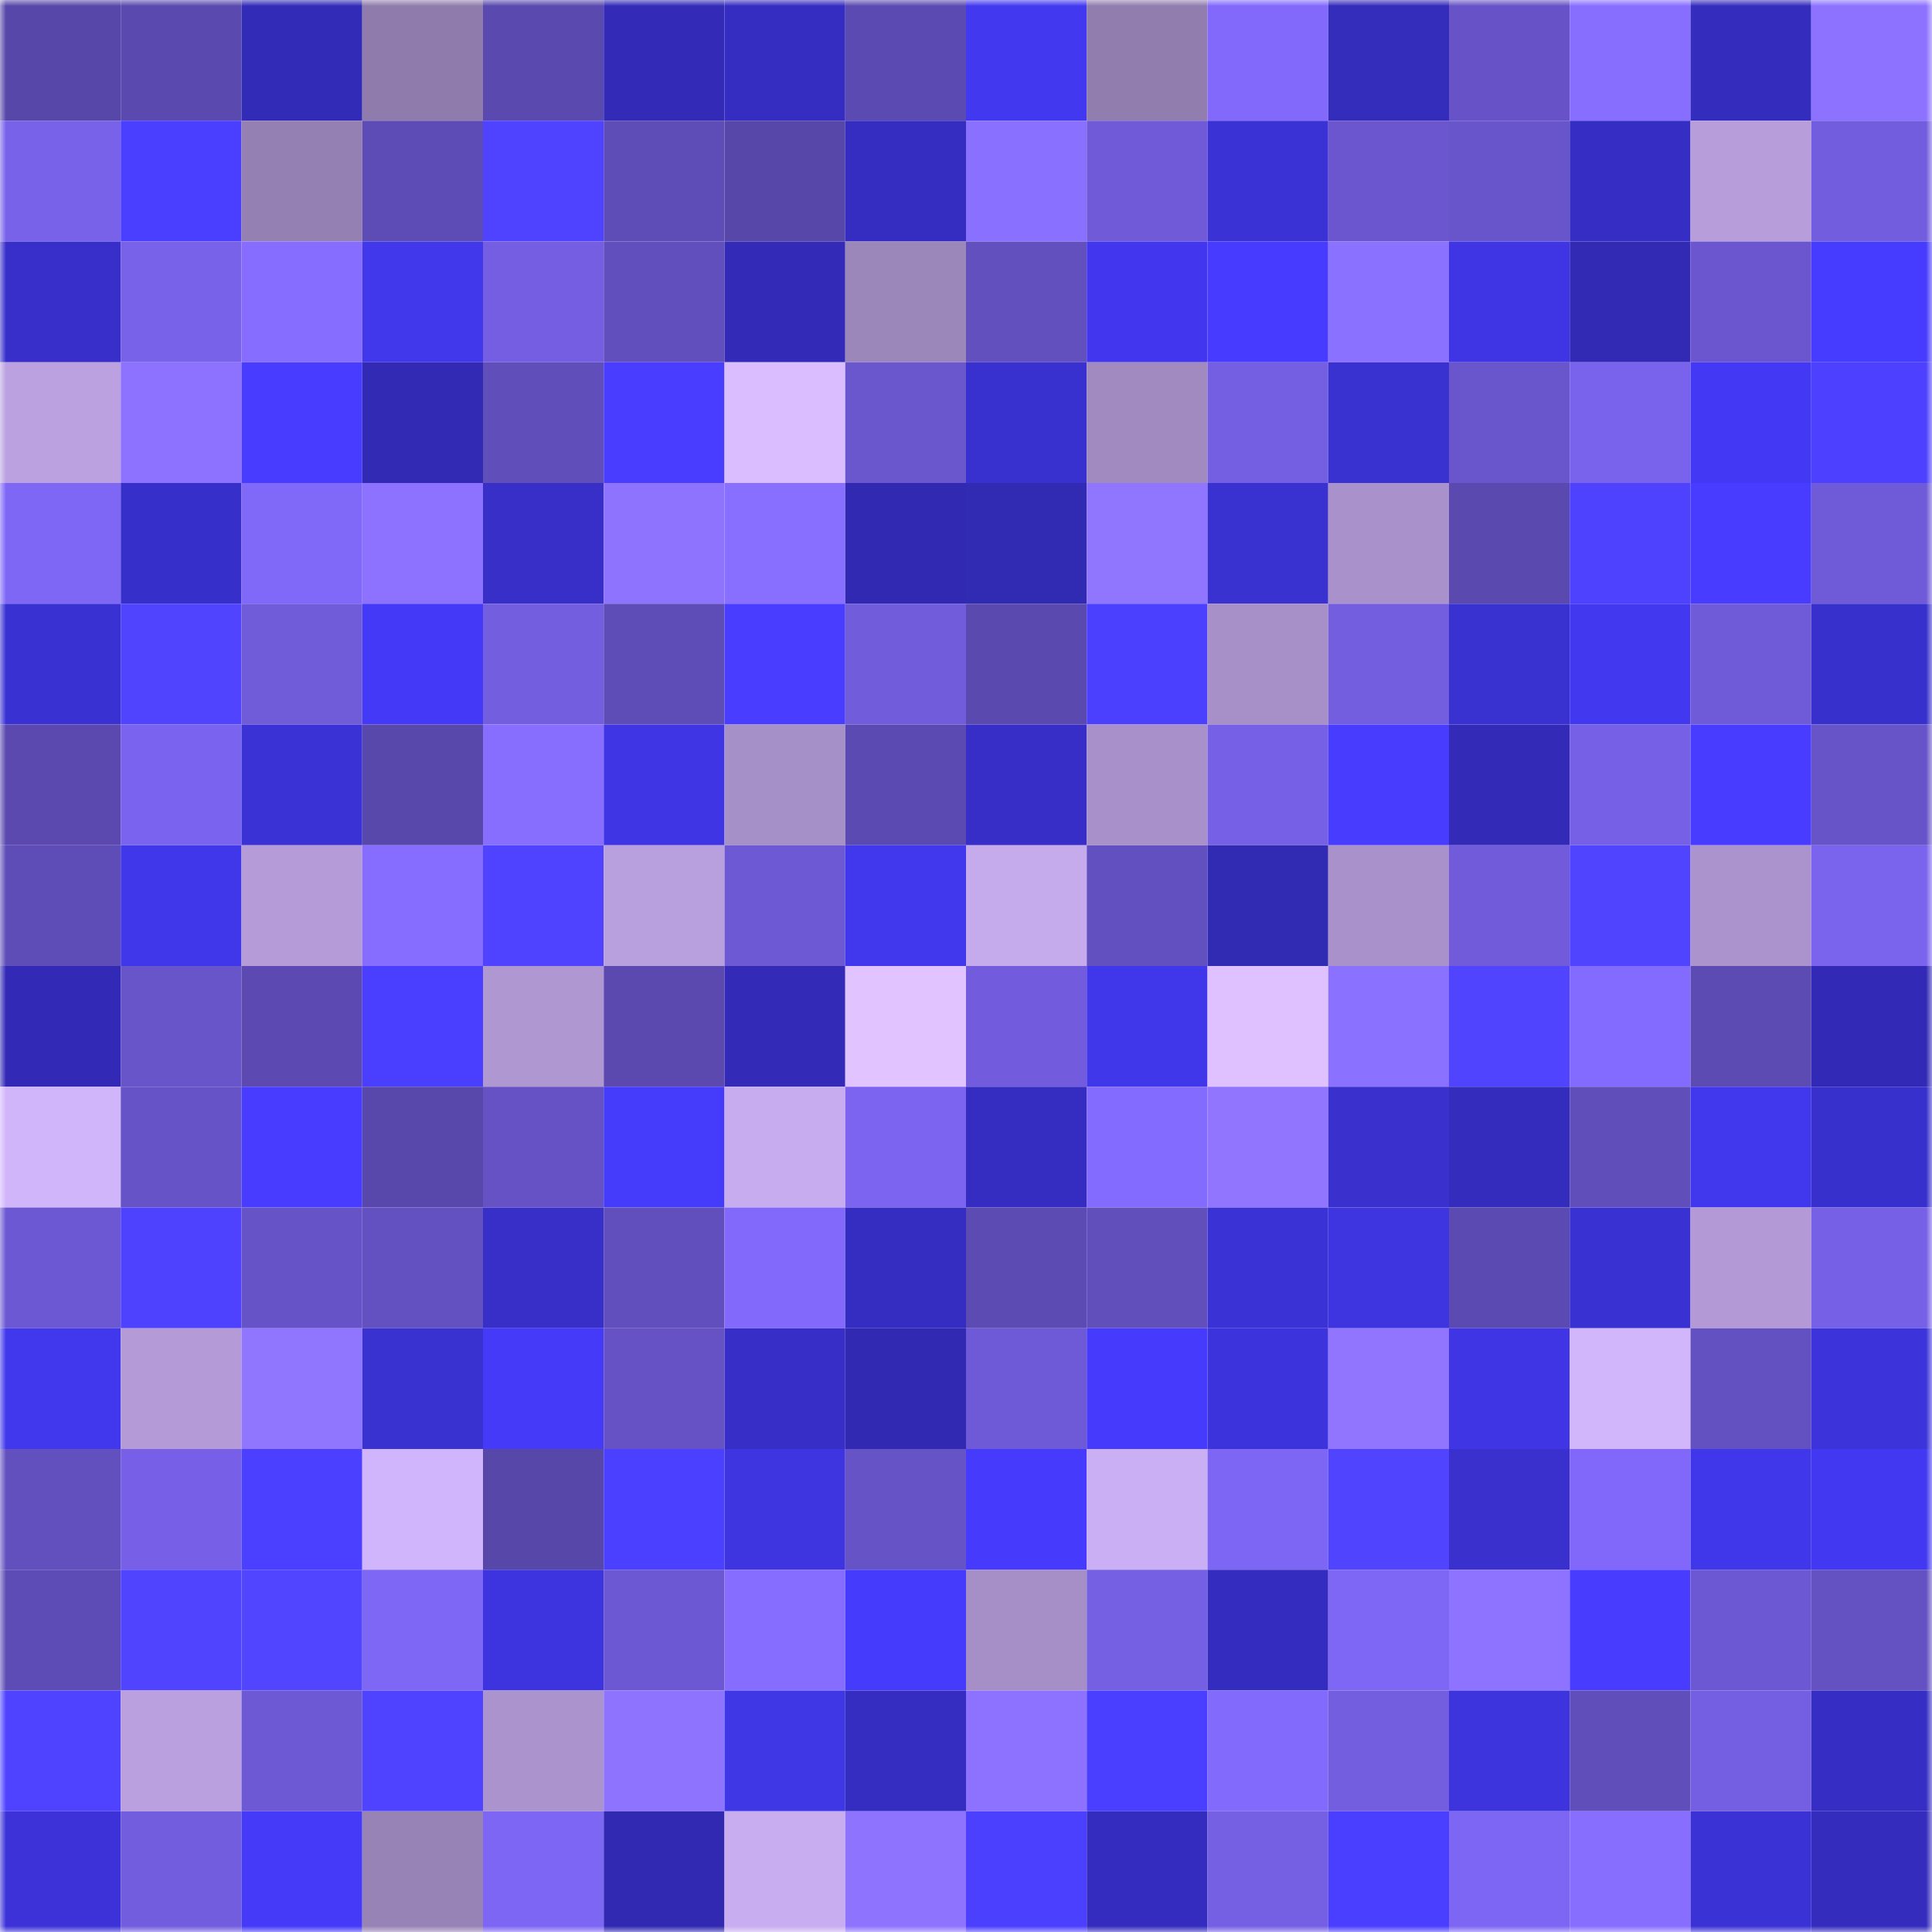 <svg viewBox="0 0 160 160" fill="none" role="img" xmlns="http://www.w3.org/2000/svg" width="240" height="240" name="linea%2Cpinetoad.linea.eth"><mask id="503353321" mask-type="alpha" maskUnits="userSpaceOnUse" x="0" y="0" width="160" height="160"><rect width="160" height="160" fill="#FFFFFF"></rect></mask><g mask="url(#503353321)"><rect x="0" y="0" width="10" height="10" fill="#5747a9"></rect><rect x="10" y="0" width="10" height="10" fill="#5a49ae"></rect><rect x="20" y="0" width="10" height="10" fill="#322bb7"></rect><rect x="30" y="0" width="10" height="10" fill="#8f7cac"></rect><rect x="40" y="0" width="10" height="10" fill="#5a49af"></rect><rect x="50" y="0" width="10" height="10" fill="#332bb8"></rect><rect x="60" y="0" width="10" height="10" fill="#352dc1"></rect><rect x="70" y="0" width="10" height="10" fill="#5b4ab1"></rect><rect x="80" y="0" width="10" height="10" fill="#4238ef"></rect><rect x="90" y="0" width="10" height="10" fill="#917dae"></rect><rect x="100" y="0" width="10" height="10" fill="#8269fc"></rect><rect x="110" y="0" width="10" height="10" fill="#342cbb"></rect><rect x="120" y="0" width="10" height="10" fill="#6753c7"></rect><rect x="130" y="0" width="10" height="10" fill="#886eff"></rect><rect x="140" y="0" width="10" height="10" fill="#342cbd"></rect><rect x="150" y="0" width="10" height="10" fill="#8c72ff"></rect><rect x="0" y="10" width="10" height="10" fill="#7962ea"></rect><rect x="10" y="10" width="10" height="10" fill="#4a3eff"></rect><rect x="20" y="10" width="10" height="10" fill="#9480b2"></rect><rect x="30" y="10" width="10" height="10" fill="#5e4cb6"></rect><rect x="40" y="10" width="10" height="10" fill="#4f43ff"></rect><rect x="50" y="10" width="10" height="10" fill="#5e4cb7"></rect><rect x="60" y="10" width="10" height="10" fill="#5747a9"></rect><rect x="70" y="10" width="10" height="10" fill="#352dc1"></rect><rect x="80" y="10" width="10" height="10" fill="#8a70ff"></rect><rect x="90" y="10" width="10" height="10" fill="#705ad8"></rect><rect x="100" y="10" width="10" height="10" fill="#3b32d6"></rect><rect x="110" y="10" width="10" height="10" fill="#6b56cf"></rect><rect x="120" y="10" width="10" height="10" fill="#6955cb"></rect><rect x="130" y="10" width="10" height="10" fill="#362ec4"></rect><rect x="140" y="10" width="10" height="10" fill="#b79edb"></rect><rect x="150" y="10" width="10" height="10" fill="#735ddf"></rect><rect x="0" y="20" width="10" height="10" fill="#382fca"></rect><rect x="10" y="20" width="10" height="10" fill="#7962ea"></rect><rect x="20" y="20" width="10" height="10" fill="#866dff"></rect><rect x="30" y="20" width="10" height="10" fill="#4137eb"></rect><rect x="40" y="20" width="10" height="10" fill="#755ee2"></rect><rect x="50" y="20" width="10" height="10" fill="#624fbe"></rect><rect x="60" y="20" width="10" height="10" fill="#332bb8"></rect><rect x="70" y="20" width="10" height="10" fill="#9c87bb"></rect><rect x="80" y="20" width="10" height="10" fill="#6250be"></rect><rect x="90" y="20" width="10" height="10" fill="#4237ee"></rect><rect x="100" y="20" width="10" height="10" fill="#463bff"></rect><rect x="110" y="20" width="10" height="10" fill="#8b71ff"></rect><rect x="120" y="20" width="10" height="10" fill="#3f35e5"></rect><rect x="130" y="20" width="10" height="10" fill="#322ab5"></rect><rect x="140" y="20" width="10" height="10" fill="#6b56cf"></rect><rect x="150" y="20" width="10" height="10" fill="#463cff"></rect><rect x="0" y="30" width="10" height="10" fill="#bba1e0"></rect><rect x="10" y="30" width="10" height="10" fill="#8d72ff"></rect><rect x="20" y="30" width="10" height="10" fill="#473cff"></rect><rect x="30" y="30" width="10" height="10" fill="#322ab4"></rect><rect x="40" y="30" width="10" height="10" fill="#604eba"></rect><rect x="50" y="30" width="10" height="10" fill="#493eff"></rect><rect x="60" y="30" width="10" height="10" fill="#dabdff"></rect><rect x="70" y="30" width="10" height="10" fill="#6a56cd"></rect><rect x="80" y="30" width="10" height="10" fill="#3930d0"></rect><rect x="90" y="30" width="10" height="10" fill="#a08ac0"></rect><rect x="100" y="30" width="10" height="10" fill="#745ee2"></rect><rect x="110" y="30" width="10" height="10" fill="#3a31d1"></rect><rect x="120" y="30" width="10" height="10" fill="#6955cc"></rect><rect x="130" y="30" width="10" height="10" fill="#7a63ec"></rect><rect x="140" y="30" width="10" height="10" fill="#4339f4"></rect><rect x="150" y="30" width="10" height="10" fill="#4d41ff"></rect><rect x="0" y="40" width="10" height="10" fill="#7f67f6"></rect><rect x="10" y="40" width="10" height="10" fill="#372fc9"></rect><rect x="20" y="40" width="10" height="10" fill="#8068f9"></rect><rect x="30" y="40" width="10" height="10" fill="#8d72ff"></rect><rect x="40" y="40" width="10" height="10" fill="#372fc8"></rect><rect x="50" y="40" width="10" height="10" fill="#8e73ff"></rect><rect x="60" y="40" width="10" height="10" fill="#896fff"></rect><rect x="70" y="40" width="10" height="10" fill="#3129b2"></rect><rect x="80" y="40" width="10" height="10" fill="#312ab3"></rect><rect x="90" y="40" width="10" height="10" fill="#9075ff"></rect><rect x="100" y="40" width="10" height="10" fill="#3a31d1"></rect><rect x="110" y="40" width="10" height="10" fill="#a992cb"></rect><rect x="120" y="40" width="10" height="10" fill="#5a49af"></rect><rect x="130" y="40" width="10" height="10" fill="#4e42ff"></rect><rect x="140" y="40" width="10" height="10" fill="#473cff"></rect><rect x="150" y="40" width="10" height="10" fill="#6f5ad8"></rect><rect x="0" y="50" width="10" height="10" fill="#3a31d3"></rect><rect x="10" y="50" width="10" height="10" fill="#5044ff"></rect><rect x="20" y="50" width="10" height="10" fill="#705bd9"></rect><rect x="30" y="50" width="10" height="10" fill="#4439f6"></rect><rect x="40" y="50" width="10" height="10" fill="#745ee0"></rect><rect x="50" y="50" width="10" height="10" fill="#5e4cb7"></rect><rect x="60" y="50" width="10" height="10" fill="#493eff"></rect><rect x="70" y="50" width="10" height="10" fill="#715cdb"></rect><rect x="80" y="50" width="10" height="10" fill="#5a49af"></rect><rect x="90" y="50" width="10" height="10" fill="#4c40ff"></rect><rect x="100" y="50" width="10" height="10" fill="#a790c8"></rect><rect x="110" y="50" width="10" height="10" fill="#745ee0"></rect><rect x="120" y="50" width="10" height="10" fill="#3931d0"></rect><rect x="130" y="50" width="10" height="10" fill="#4238f0"></rect><rect x="140" y="50" width="10" height="10" fill="#6f5ad7"></rect><rect x="150" y="50" width="10" height="10" fill="#3830cc"></rect><rect x="0" y="60" width="10" height="10" fill="#5b49b0"></rect><rect x="10" y="60" width="10" height="10" fill="#7a63ee"></rect><rect x="20" y="60" width="10" height="10" fill="#3b32d5"></rect><rect x="30" y="60" width="10" height="10" fill="#5848ab"></rect><rect x="40" y="60" width="10" height="10" fill="#886eff"></rect><rect x="50" y="60" width="10" height="10" fill="#3f35e5"></rect><rect x="60" y="60" width="10" height="10" fill="#a690c8"></rect><rect x="70" y="60" width="10" height="10" fill="#5b4ab1"></rect><rect x="80" y="60" width="10" height="10" fill="#372ec7"></rect><rect x="90" y="60" width="10" height="10" fill="#a891ca"></rect><rect x="100" y="60" width="10" height="10" fill="#7660e5"></rect><rect x="110" y="60" width="10" height="10" fill="#483dff"></rect><rect x="120" y="60" width="10" height="10" fill="#332bb8"></rect><rect x="130" y="60" width="10" height="10" fill="#7660e5"></rect><rect x="140" y="60" width="10" height="10" fill="#473cff"></rect><rect x="150" y="60" width="10" height="10" fill="#6854c9"></rect><rect x="0" y="70" width="10" height="10" fill="#5f4db7"></rect><rect x="10" y="70" width="10" height="10" fill="#4137ea"></rect><rect x="20" y="70" width="10" height="10" fill="#b59cd9"></rect><rect x="30" y="70" width="10" height="10" fill="#866cff"></rect><rect x="40" y="70" width="10" height="10" fill="#4f43ff"></rect><rect x="50" y="70" width="10" height="10" fill="#b89fdd"></rect><rect x="60" y="70" width="10" height="10" fill="#6e59d5"></rect><rect x="70" y="70" width="10" height="10" fill="#4137ed"></rect><rect x="80" y="70" width="10" height="10" fill="#c5aaec"></rect><rect x="90" y="70" width="10" height="10" fill="#6350c0"></rect><rect x="100" y="70" width="10" height="10" fill="#312ab3"></rect><rect x="110" y="70" width="10" height="10" fill="#a992cb"></rect><rect x="120" y="70" width="10" height="10" fill="#715bdb"></rect><rect x="130" y="70" width="10" height="10" fill="#5044ff"></rect><rect x="140" y="70" width="10" height="10" fill="#ab94ce"></rect><rect x="150" y="70" width="10" height="10" fill="#7a63ed"></rect><rect x="0" y="80" width="10" height="10" fill="#322ab6"></rect><rect x="10" y="80" width="10" height="10" fill="#6855ca"></rect><rect x="20" y="80" width="10" height="10" fill="#5c4ab2"></rect><rect x="30" y="80" width="10" height="10" fill="#4b3fff"></rect><rect x="40" y="80" width="10" height="10" fill="#af97d2"></rect><rect x="50" y="80" width="10" height="10" fill="#5b49b0"></rect><rect x="60" y="80" width="10" height="10" fill="#332bb8"></rect><rect x="70" y="80" width="10" height="10" fill="#e1c3ff"></rect><rect x="80" y="80" width="10" height="10" fill="#725cdd"></rect><rect x="90" y="80" width="10" height="10" fill="#4137ea"></rect><rect x="100" y="80" width="10" height="10" fill="#dfc1ff"></rect><rect x="110" y="80" width="10" height="10" fill="#8b71ff"></rect><rect x="120" y="80" width="10" height="10" fill="#5144ff"></rect><rect x="130" y="80" width="10" height="10" fill="#846bff"></rect><rect x="140" y="80" width="10" height="10" fill="#5d4bb4"></rect><rect x="150" y="80" width="10" height="10" fill="#322ab6"></rect><rect x="0" y="90" width="10" height="10" fill="#d1b5fb"></rect><rect x="10" y="90" width="10" height="10" fill="#6653c7"></rect><rect x="20" y="90" width="10" height="10" fill="#473cff"></rect><rect x="30" y="90" width="10" height="10" fill="#5848ab"></rect><rect x="40" y="90" width="10" height="10" fill="#6652c5"></rect><rect x="50" y="90" width="10" height="10" fill="#453bfb"></rect><rect x="60" y="90" width="10" height="10" fill="#c7acef"></rect><rect x="70" y="90" width="10" height="10" fill="#7c64f0"></rect><rect x="80" y="90" width="10" height="10" fill="#352dc2"></rect><rect x="90" y="90" width="10" height="10" fill="#846bff"></rect><rect x="100" y="90" width="10" height="10" fill="#9175ff"></rect><rect x="110" y="90" width="10" height="10" fill="#3930ce"></rect><rect x="120" y="90" width="10" height="10" fill="#342cbc"></rect><rect x="130" y="90" width="10" height="10" fill="#604eba"></rect><rect x="140" y="90" width="10" height="10" fill="#4137ed"></rect><rect x="150" y="90" width="10" height="10" fill="#3830cc"></rect><rect x="0" y="100" width="10" height="10" fill="#6c58d2"></rect><rect x="10" y="100" width="10" height="10" fill="#4e42ff"></rect><rect x="20" y="100" width="10" height="10" fill="#6753c8"></rect><rect x="30" y="100" width="10" height="10" fill="#6350c1"></rect><rect x="40" y="100" width="10" height="10" fill="#372fc8"></rect><rect x="50" y="100" width="10" height="10" fill="#624fbe"></rect><rect x="60" y="100" width="10" height="10" fill="#8269fc"></rect><rect x="70" y="100" width="10" height="10" fill="#352dc1"></rect><rect x="80" y="100" width="10" height="10" fill="#5d4bb4"></rect><rect x="90" y="100" width="10" height="10" fill="#614fbc"></rect><rect x="100" y="100" width="10" height="10" fill="#3b32d6"></rect><rect x="110" y="100" width="10" height="10" fill="#3e34e0"></rect><rect x="120" y="100" width="10" height="10" fill="#5b4ab1"></rect><rect x="130" y="100" width="10" height="10" fill="#3a31d2"></rect><rect x="140" y="100" width="10" height="10" fill="#b39ad7"></rect><rect x="150" y="100" width="10" height="10" fill="#7660e6"></rect><rect x="0" y="110" width="10" height="10" fill="#4137ec"></rect><rect x="10" y="110" width="10" height="10" fill="#b49bd8"></rect><rect x="20" y="110" width="10" height="10" fill="#9075ff"></rect><rect x="30" y="110" width="10" height="10" fill="#3a31d1"></rect><rect x="40" y="110" width="10" height="10" fill="#443af7"></rect><rect x="50" y="110" width="10" height="10" fill="#6652c5"></rect><rect x="60" y="110" width="10" height="10" fill="#362ec6"></rect><rect x="70" y="110" width="10" height="10" fill="#3129b2"></rect><rect x="80" y="110" width="10" height="10" fill="#6e59d6"></rect><rect x="90" y="110" width="10" height="10" fill="#463bfd"></rect><rect x="100" y="110" width="10" height="10" fill="#3d33dc"></rect><rect x="110" y="110" width="10" height="10" fill="#9175ff"></rect><rect x="120" y="110" width="10" height="10" fill="#3f35e5"></rect><rect x="130" y="110" width="10" height="10" fill="#d2b6fc"></rect><rect x="140" y="110" width="10" height="10" fill="#6350c1"></rect><rect x="150" y="110" width="10" height="10" fill="#3c33db"></rect><rect x="0" y="120" width="10" height="10" fill="#6350bf"></rect><rect x="10" y="120" width="10" height="10" fill="#7760e7"></rect><rect x="20" y="120" width="10" height="10" fill="#4b40ff"></rect><rect x="30" y="120" width="10" height="10" fill="#d1b5fc"></rect><rect x="40" y="120" width="10" height="10" fill="#5747a9"></rect><rect x="50" y="120" width="10" height="10" fill="#4b40ff"></rect><rect x="60" y="120" width="10" height="10" fill="#3e34e0"></rect><rect x="70" y="120" width="10" height="10" fill="#6653c6"></rect><rect x="80" y="120" width="10" height="10" fill="#463bfd"></rect><rect x="90" y="120" width="10" height="10" fill="#cbaff4"></rect><rect x="100" y="120" width="10" height="10" fill="#7e66f4"></rect><rect x="110" y="120" width="10" height="10" fill="#5044ff"></rect><rect x="120" y="120" width="10" height="10" fill="#3930cd"></rect><rect x="130" y="120" width="10" height="10" fill="#8168fa"></rect><rect x="140" y="120" width="10" height="10" fill="#4037ea"></rect><rect x="150" y="120" width="10" height="10" fill="#4238f1"></rect><rect x="0" y="130" width="10" height="10" fill="#5d4cb5"></rect><rect x="10" y="130" width="10" height="10" fill="#5144ff"></rect><rect x="20" y="130" width="10" height="10" fill="#5145ff"></rect><rect x="30" y="130" width="10" height="10" fill="#7f67f6"></rect><rect x="40" y="130" width="10" height="10" fill="#3d34df"></rect><rect x="50" y="130" width="10" height="10" fill="#6d58d3"></rect><rect x="60" y="130" width="10" height="10" fill="#876dff"></rect><rect x="70" y="130" width="10" height="10" fill="#453bfc"></rect><rect x="80" y="130" width="10" height="10" fill="#a58fc6"></rect><rect x="90" y="130" width="10" height="10" fill="#755fe3"></rect><rect x="100" y="130" width="10" height="10" fill="#342cbe"></rect><rect x="110" y="130" width="10" height="10" fill="#7f67f6"></rect><rect x="120" y="130" width="10" height="10" fill="#8d73ff"></rect><rect x="130" y="130" width="10" height="10" fill="#483dff"></rect><rect x="140" y="130" width="10" height="10" fill="#6c58d2"></rect><rect x="150" y="130" width="10" height="10" fill="#6451c2"></rect><rect x="0" y="140" width="10" height="10" fill="#4f43ff"></rect><rect x="10" y="140" width="10" height="10" fill="#baa0df"></rect><rect x="20" y="140" width="10" height="10" fill="#6e59d5"></rect><rect x="30" y="140" width="10" height="10" fill="#4f43ff"></rect><rect x="40" y="140" width="10" height="10" fill="#ab94ce"></rect><rect x="50" y="140" width="10" height="10" fill="#8e73ff"></rect><rect x="60" y="140" width="10" height="10" fill="#3f36e6"></rect><rect x="70" y="140" width="10" height="10" fill="#352dc1"></rect><rect x="80" y="140" width="10" height="10" fill="#8d72ff"></rect><rect x="90" y="140" width="10" height="10" fill="#4a3eff"></rect><rect x="100" y="140" width="10" height="10" fill="#826afd"></rect><rect x="110" y="140" width="10" height="10" fill="#745ee0"></rect><rect x="120" y="140" width="10" height="10" fill="#3d34dd"></rect><rect x="130" y="140" width="10" height="10" fill="#604eba"></rect><rect x="140" y="140" width="10" height="10" fill="#745ee2"></rect><rect x="150" y="140" width="10" height="10" fill="#362ec4"></rect><rect x="0" y="150" width="10" height="10" fill="#3c32d8"></rect><rect x="10" y="150" width="10" height="10" fill="#735ddf"></rect><rect x="20" y="150" width="10" height="10" fill="#443af8"></rect><rect x="30" y="150" width="10" height="10" fill="#9883b6"></rect><rect x="40" y="150" width="10" height="10" fill="#7e66f4"></rect><rect x="50" y="150" width="10" height="10" fill="#3129b1"></rect><rect x="60" y="150" width="10" height="10" fill="#c8adf0"></rect><rect x="70" y="150" width="10" height="10" fill="#8e73ff"></rect><rect x="80" y="150" width="10" height="10" fill="#4c40ff"></rect><rect x="90" y="150" width="10" height="10" fill="#342cbe"></rect><rect x="100" y="150" width="10" height="10" fill="#755fe3"></rect><rect x="110" y="150" width="10" height="10" fill="#4b3fff"></rect><rect x="120" y="150" width="10" height="10" fill="#7d66f3"></rect><rect x="130" y="150" width="10" height="10" fill="#886eff"></rect><rect x="140" y="150" width="10" height="10" fill="#3b32d6"></rect><rect x="150" y="150" width="10" height="10" fill="#342cbd"></rect></g></svg>
